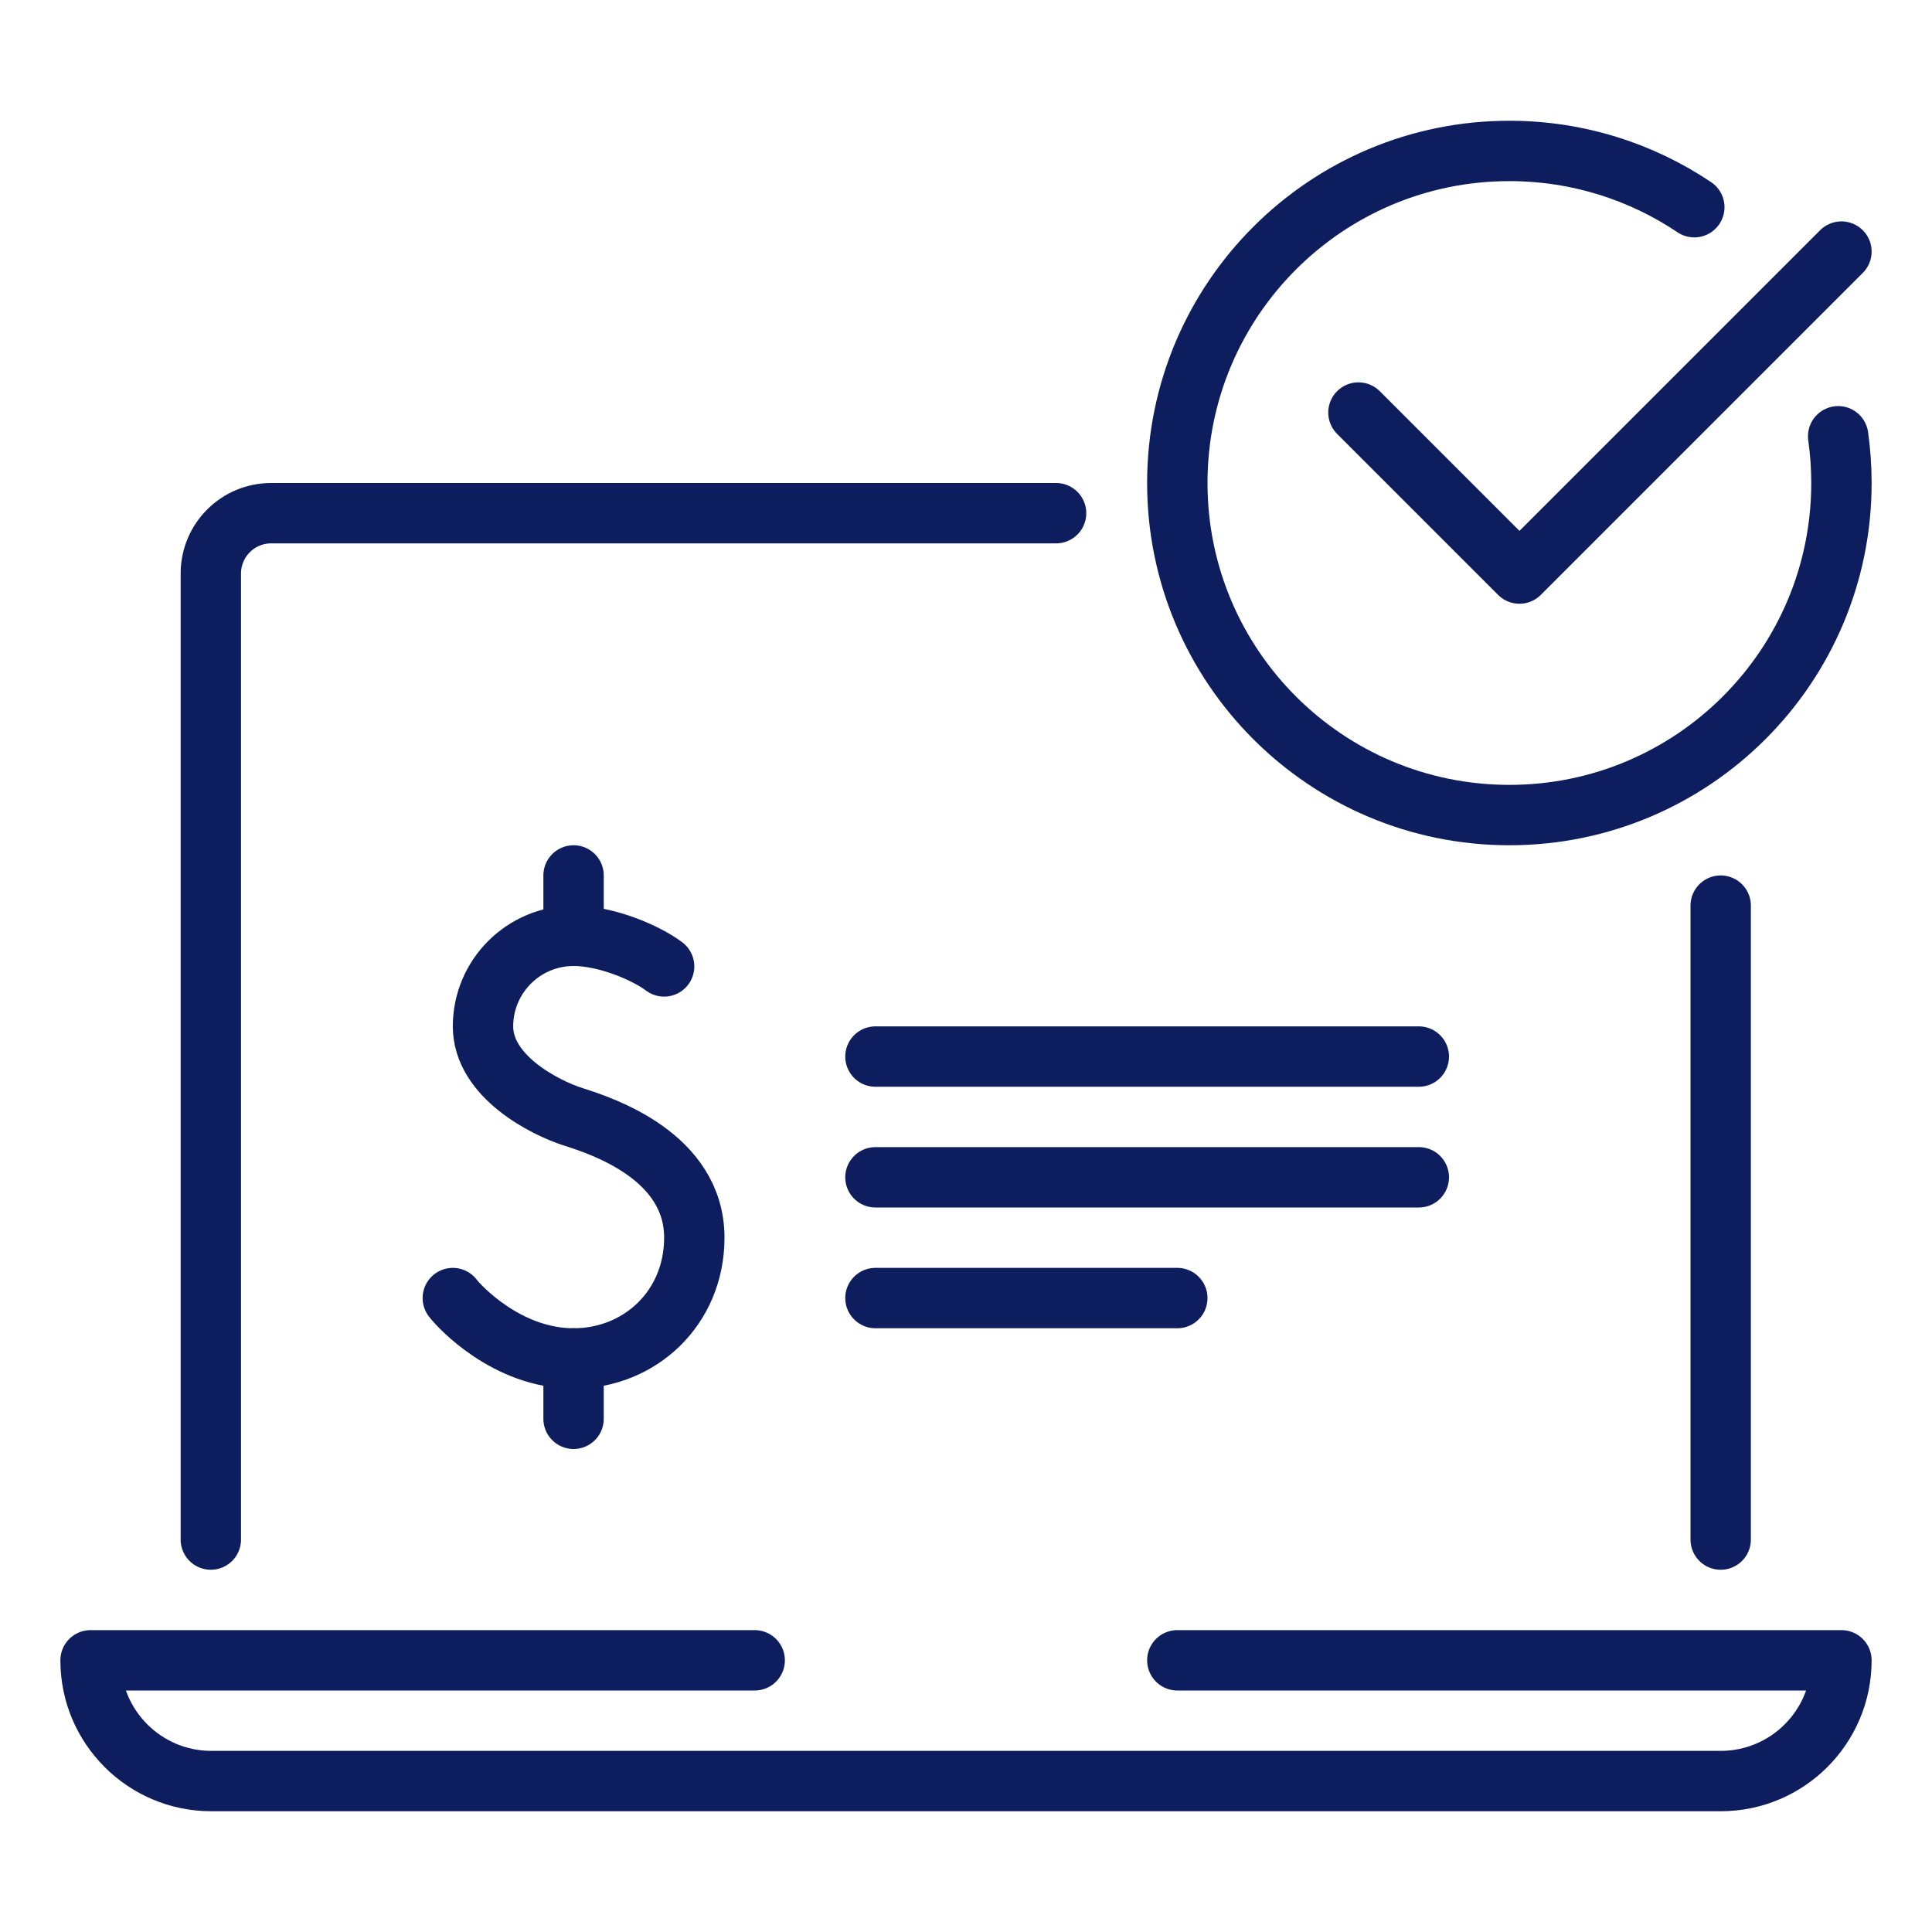 <svg fill="none" height="32" viewBox="0 0 32 32" width="32" xmlns="http://www.w3.org/2000/svg"><g stroke="#0e1d5d" stroke-linecap="round" stroke-linejoin="round" stroke-miterlimit="10"><path d="m7.5 21.5c.102.136.896 1 2 1s2-.841 2-2c0-1.347-1.521-1.848-2-2s-1.5-.672-1.5-1.5.672-1.5 1.5-1.5c.537 0 1.197.278 1.5.507"/><path d="m9.5 23.5v-1"/><path d="m9.5 15.5v-1"/><path d="m17.492 8.5h-13c-.553 0-1 .447-1 1v16"/><path d="m28.5 25.5v-10.5"/><path d="m30.446 7.226c.035.253.054.511.054.774 0 3.037-2.463 5.5-5.5 5.5s-5.5-2.463-5.5-5.5 2.463-5.5 5.5-5.5c1.134 0 2.188.344 3.063.932"/><path d="m30.5 4.167-5.333 5.333-2.667-2.667"/><path d="m14.5 17.5h9"/><path d="m19.5 21.5h-5"/><path d="m23.5 19.5h-9"/><path d="m12.5 27.5h-11c0 1.104.896 2 2 2h25c1.104 0 2-.896 2-2h-11"/></g></svg>